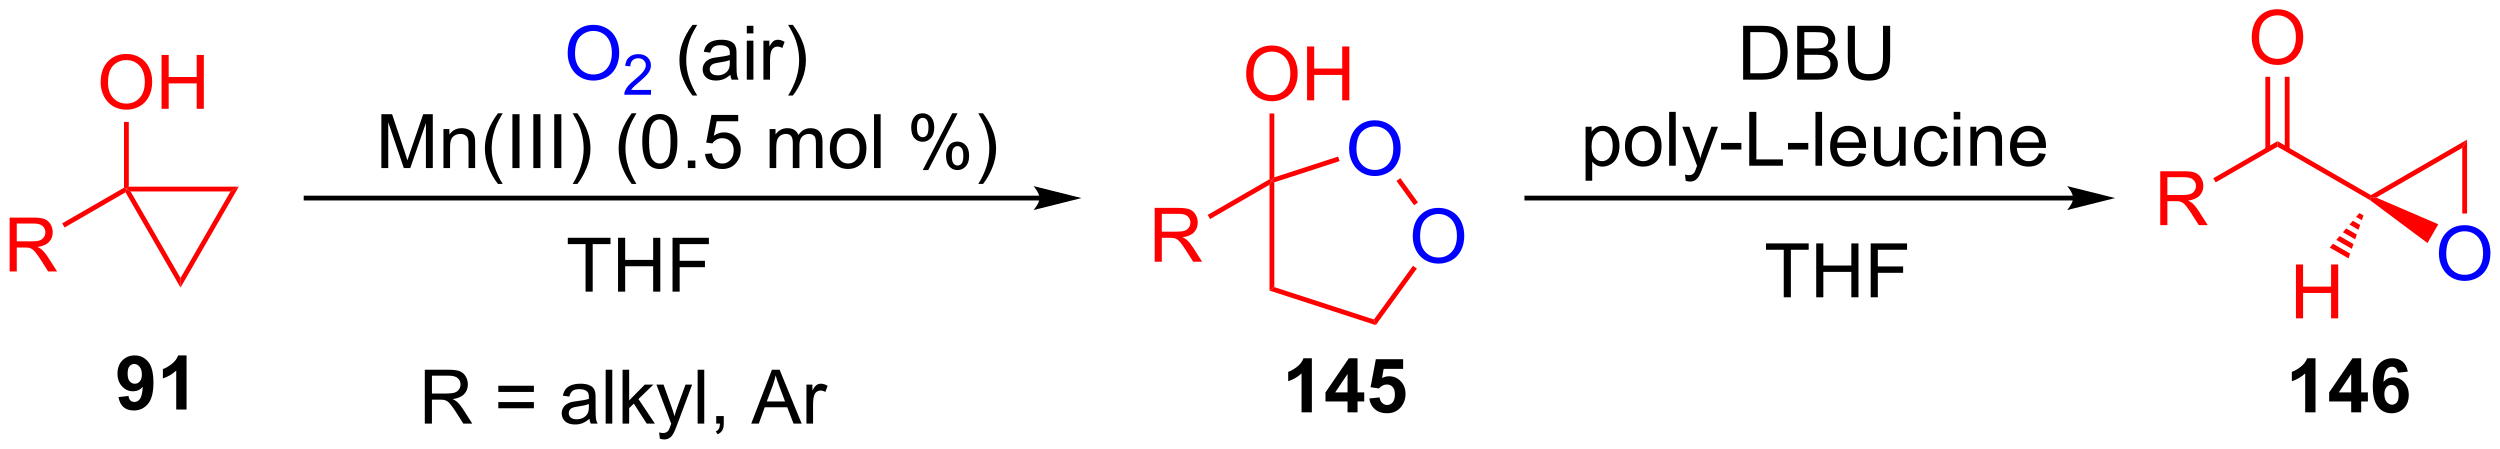 <?xml version="1.0" encoding="UTF-8"?>
<!DOCTYPE svg PUBLIC '-//W3C//DTD SVG 1.0//EN'
          'http://www.w3.org/TR/2001/REC-SVG-20010904/DTD/svg10.dtd'>
<svg stroke-dasharray="none" shape-rendering="auto" xmlns="http://www.w3.org/2000/svg" font-family="'Dialog'" text-rendering="auto" width="729" fill-opacity="1" color-interpolation="auto" color-rendering="auto" preserveAspectRatio="xMidYMid meet" font-size="12px" viewBox="0 0 729 131" fill="black" xmlns:xlink="http://www.w3.org/1999/xlink" stroke="black" image-rendering="auto" stroke-miterlimit="10" stroke-linecap="square" stroke-linejoin="miter" font-style="normal" stroke-width="1" height="131" stroke-dashoffset="0" font-weight="normal" stroke-opacity="1"
><!--Generated by the Batik Graphics2D SVG Generator--><defs id="genericDefs"
  /><g
  ><defs id="defs1"
    ><clipPath clipPathUnits="userSpaceOnUse" id="clipPath1"
      ><path d="M1.281 1.598 L274.6 1.598 L274.6 50.644 L1.281 50.644 L1.281 1.598 Z"
      /></clipPath
      ><clipPath clipPathUnits="userSpaceOnUse" id="clipPath2"
      ><path d="M133.613 327.02 L133.613 374.702 L399.333 374.702 L399.333 327.02 Z"
      /></clipPath
    ></defs
    ><g fill="red" transform="scale(2.667,2.667) translate(-1.281,-1.598) matrix(1.029,0,0,1.029,-136.154,-334.774)" stroke="red"
    ><path d="M134.586 355.738 L134.586 350.012 L137.125 350.012 Q137.89 350.012 138.289 350.166 Q138.687 350.319 138.924 350.71 Q139.164 351.101 139.164 351.574 Q139.164 352.184 138.768 352.603 Q138.375 353.02 137.549 353.132 Q137.851 353.278 138.008 353.418 Q138.338 353.723 138.635 354.179 L139.633 355.738 L138.679 355.738 L137.922 354.546 Q137.588 354.03 137.372 353.757 Q137.159 353.483 136.989 353.374 Q136.82 353.264 136.643 353.223 Q136.515 353.194 136.221 353.194 L135.344 353.194 L135.344 355.738 L134.586 355.738 ZM135.344 352.538 L136.971 352.538 Q137.492 352.538 137.784 352.431 Q138.078 352.324 138.229 352.087 Q138.383 351.851 138.383 351.574 Q138.383 351.168 138.086 350.908 Q137.791 350.645 137.156 350.645 L135.344 350.645 L135.344 352.538 Z" stroke="none" clip-path="url(#clipPath2)"
    /></g
    ><g fill="red" transform="matrix(2.743,0,0,2.743,-366.493,-896.994)" stroke="red"
    ><path d="M140.477 351.197 L140.222 350.755 L146.792 346.962 L147.047 347.109 L146.954 347.458 Z" stroke="none" clip-path="url(#clipPath2)"
    /></g
    ><g fill="red" transform="matrix(2.743,0,0,2.743,-366.493,-896.994)" stroke="red"
    ><path d="M144.31 335.786 Q144.31 334.359 145.076 333.555 Q145.842 332.747 147.053 332.747 Q147.844 332.747 148.48 333.127 Q149.118 333.505 149.451 334.182 Q149.787 334.859 149.787 335.719 Q149.787 336.591 149.435 337.279 Q149.084 337.966 148.438 338.32 Q147.795 338.674 147.047 338.674 Q146.24 338.674 145.602 338.284 Q144.967 337.89 144.638 337.216 Q144.31 336.539 144.31 335.786 ZM145.092 335.797 Q145.092 336.833 145.646 337.43 Q146.204 338.023 147.045 338.023 Q147.899 338.023 148.451 337.422 Q149.006 336.82 149.006 335.716 Q149.006 335.015 148.769 334.495 Q148.532 333.974 148.076 333.687 Q147.623 333.398 147.055 333.398 Q146.25 333.398 145.67 333.953 Q145.092 334.505 145.092 335.797 ZM150.786 338.575 L150.786 332.849 L151.543 332.849 L151.543 335.2 L154.52 335.2 L154.52 332.849 L155.278 332.849 L155.278 338.575 L154.52 338.575 L154.52 335.875 L151.543 335.875 L151.543 338.575 L150.786 338.575 Z" stroke="none" clip-path="url(#clipPath2)"
    /></g
    ><g fill="red" transform="matrix(2.743,0,0,2.743,-366.493,-896.994)" stroke="red"
    ><path d="M147.302 346.854 L147.047 347.109 L146.792 346.962 L146.792 339.971 L147.302 339.971 Z" stroke="none" clip-path="url(#clipPath2)"
    /></g
    ><g fill="red" transform="matrix(2.743,0,0,2.743,-366.493,-896.994)" stroke="red"
    ><path d="M146.954 347.458 L147.047 347.109 L147.489 347.364 L152.802 356.566 L152.802 357.586 Z" stroke="none" clip-path="url(#clipPath2)"
    /></g
    ><g fill="red" transform="matrix(2.743,0,0,2.743,-366.493,-896.994)" stroke="red"
    ><path d="M152.802 357.586 L152.802 356.566 L158.114 347.364 L158.998 346.854 Z" stroke="none" clip-path="url(#clipPath2)"
    /></g
    ><g fill="red" transform="matrix(2.743,0,0,2.743,-366.493,-896.994)" stroke="red"
    ><path d="M158.998 346.854 L158.114 347.364 L147.489 347.364 L147.047 347.109 L147.302 346.854 Z" stroke="none" clip-path="url(#clipPath2)"
    /></g
    ><g transform="matrix(2.743,0,0,2.743,-366.493,-896.994)"
    ><path d="M244.118 347.813 L166.152 347.813 L165.897 347.813 L165.897 348.323 L166.152 348.323 L244.118 348.323 L244.373 348.323 L244.373 347.813 L244.118 347.813 ZM248.583 348.068 L243.48 346.793 C243.48 346.793 244.118 347.51 244.118 348.068 C244.118 348.626 243.48 349.344 243.48 349.344 Z" stroke="none" clip-path="url(#clipPath2)"
    /></g
    ><g fill="blue" transform="matrix(2.743,0,0,2.743,-366.493,-896.994)" stroke="blue"
    ><path d="M193.96 332.692 Q193.96 331.264 194.725 330.46 Q195.491 329.652 196.702 329.652 Q197.494 329.652 198.129 330.033 Q198.767 330.41 199.1 331.087 Q199.436 331.764 199.436 332.624 Q199.436 333.496 199.085 334.184 Q198.733 334.871 198.087 335.225 Q197.444 335.58 196.697 335.58 Q195.889 335.58 195.251 335.189 Q194.616 334.796 194.288 334.121 Q193.96 333.444 193.96 332.692 ZM194.741 332.702 Q194.741 333.738 195.296 334.335 Q195.853 334.928 196.694 334.928 Q197.548 334.928 198.1 334.327 Q198.655 333.725 198.655 332.621 Q198.655 331.921 198.418 331.4 Q198.181 330.879 197.725 330.593 Q197.272 330.303 196.704 330.303 Q195.9 330.303 195.319 330.858 Q194.741 331.41 194.741 332.702 Z" stroke="none" clip-path="url(#clipPath2)"
    /></g
    ><g fill="blue" transform="matrix(2.743,0,0,2.743,-366.493,-896.994)" stroke="blue"
    ><path d="M202.816 336.573 L202.816 337.081 L199.976 337.081 Q199.97 336.889 200.038 336.713 Q200.146 336.424 200.384 336.143 Q200.625 335.862 201.076 335.493 Q201.775 334.918 202.021 334.583 Q202.267 334.247 202.267 333.948 Q202.267 333.635 202.042 333.42 Q201.82 333.204 201.458 333.204 Q201.078 333.204 200.849 333.432 Q200.621 333.661 200.619 334.065 L200.076 334.01 Q200.132 333.403 200.496 333.087 Q200.859 332.768 201.47 332.768 Q202.089 332.768 202.449 333.112 Q202.81 333.454 202.81 333.959 Q202.81 334.217 202.705 334.467 Q202.599 334.715 202.353 334.991 Q202.109 335.266 201.541 335.747 Q201.066 336.145 200.931 336.288 Q200.796 336.43 200.708 336.573 L202.816 336.573 Z" stroke="none" clip-path="url(#clipPath2)"
    /></g
    ><g transform="matrix(2.743,0,0,2.743,-366.493,-896.994)"
    ><path d="M207.226 337.166 Q206.643 336.431 206.239 335.447 Q205.838 334.46 205.838 333.405 Q205.838 332.475 206.141 331.624 Q206.492 330.637 207.226 329.655 L207.729 329.655 Q207.258 330.468 207.104 330.817 Q206.867 331.356 206.729 331.942 Q206.562 332.671 206.562 333.41 Q206.562 335.288 207.729 337.166 L207.226 337.166 ZM211.252 334.968 Q210.862 335.301 210.5 335.439 Q210.141 335.574 209.726 335.574 Q209.042 335.574 208.674 335.241 Q208.307 334.905 208.307 334.387 Q208.307 334.082 208.445 333.83 Q208.586 333.577 208.81 333.426 Q209.034 333.272 209.315 333.194 Q209.523 333.139 209.94 333.09 Q210.792 332.988 211.195 332.848 Q211.198 332.702 211.198 332.663 Q211.198 332.233 211 332.059 Q210.729 331.819 210.198 331.819 Q209.703 331.819 209.466 331.994 Q209.229 332.168 209.117 332.608 L208.429 332.514 Q208.523 332.074 208.737 331.803 Q208.953 331.53 209.359 331.384 Q209.766 331.238 210.299 331.238 Q210.831 331.238 211.161 331.363 Q211.495 331.488 211.651 331.678 Q211.807 331.866 211.87 332.155 Q211.906 332.335 211.906 332.803 L211.906 333.741 Q211.906 334.723 211.95 334.983 Q211.995 335.241 212.127 335.481 L211.393 335.481 Q211.284 335.262 211.252 334.968 ZM211.195 333.397 Q210.812 333.553 210.047 333.663 Q209.612 333.725 209.432 333.803 Q209.252 333.882 209.154 334.033 Q209.057 334.184 209.057 334.366 Q209.057 334.647 209.271 334.835 Q209.484 335.022 209.893 335.022 Q210.299 335.022 210.614 334.845 Q210.932 334.668 211.081 334.358 Q211.195 334.121 211.195 333.655 L211.195 333.397 ZM212.999 330.561 L212.999 329.754 L213.702 329.754 L213.702 330.561 L212.999 330.561 ZM212.999 335.481 L212.999 331.332 L213.702 331.332 L213.702 335.481 L212.999 335.481 ZM214.766 335.481 L214.766 331.332 L215.398 331.332 L215.398 331.96 Q215.641 331.52 215.844 331.379 Q216.049 331.238 216.297 331.238 Q216.651 331.238 217.018 331.465 L216.776 332.116 Q216.518 331.965 216.26 331.965 Q216.031 331.965 215.846 332.103 Q215.664 332.241 215.586 332.488 Q215.469 332.863 215.469 333.309 L215.469 335.481 L214.766 335.481 ZM217.898 337.166 L217.393 337.166 Q218.562 335.288 218.562 333.41 Q218.562 332.676 218.393 331.952 Q218.26 331.366 218.023 330.827 Q217.87 330.475 217.393 329.655 L217.898 329.655 Q218.633 330.637 218.984 331.624 Q219.284 332.475 219.284 333.405 Q219.284 334.46 218.88 335.447 Q218.476 336.431 217.898 337.166 Z" stroke="none" clip-path="url(#clipPath2)"
    /></g
    ><g transform="matrix(2.743,0,0,2.743,-366.493,-896.994)"
    ><path d="M174.152 344.881 L174.152 339.154 L175.293 339.154 L176.65 343.209 Q176.837 343.774 176.923 344.055 Q177.019 343.743 177.228 343.138 L178.598 339.154 L179.619 339.154 L179.619 344.881 L178.887 344.881 L178.887 340.086 L177.223 344.881 L176.54 344.881 L174.884 340.006 L174.884 344.881 L174.152 344.881 ZM180.751 344.881 L180.751 340.732 L181.384 340.732 L181.384 341.321 Q181.84 340.638 182.704 340.638 Q183.079 340.638 183.392 340.774 Q183.707 340.907 183.863 341.125 Q184.019 341.344 184.082 341.646 Q184.121 341.842 184.121 342.329 L184.121 344.881 L183.418 344.881 L183.418 342.357 Q183.418 341.928 183.335 341.714 Q183.254 341.5 183.046 341.375 Q182.837 341.248 182.556 341.248 Q182.106 341.248 181.78 341.534 Q181.454 341.818 181.454 342.615 L181.454 344.881 L180.751 344.881 ZM186.544 346.565 Q185.961 345.831 185.557 344.847 Q185.156 343.86 185.156 342.805 Q185.156 341.875 185.458 341.024 Q185.81 340.037 186.544 339.055 L187.047 339.055 Q186.576 339.868 186.422 340.217 Q186.185 340.756 186.047 341.342 Q185.88 342.071 185.88 342.81 Q185.88 344.688 187.047 346.565 L186.544 346.565 ZM188.083 344.881 L188.083 339.154 L188.841 339.154 L188.841 344.881 L188.083 344.881 ZM190.306 344.881 L190.306 339.154 L191.064 339.154 L191.064 344.881 L190.306 344.881 ZM192.529 344.881 L192.529 339.154 L193.286 339.154 L193.286 344.881 L192.529 344.881 ZM194.994 346.565 L194.488 346.565 Q195.657 344.688 195.657 342.81 Q195.657 342.076 195.488 341.352 Q195.356 340.766 195.119 340.227 Q194.965 339.875 194.488 339.055 L194.994 339.055 Q195.728 340.037 196.079 341.024 Q196.379 341.875 196.379 342.805 Q196.379 343.86 195.975 344.847 Q195.572 345.831 194.994 346.565 ZM200.763 346.565 Q200.18 345.831 199.776 344.847 Q199.375 343.86 199.375 342.805 Q199.375 341.875 199.677 341.024 Q200.029 340.037 200.763 339.055 L201.266 339.055 Q200.794 339.868 200.641 340.217 Q200.404 340.756 200.266 341.342 Q200.099 342.071 200.099 342.81 Q200.099 344.688 201.266 346.565 L200.763 346.565 ZM201.888 342.055 Q201.888 341.039 202.096 340.422 Q202.305 339.803 202.716 339.467 Q203.13 339.131 203.755 339.131 Q204.216 339.131 204.562 339.315 Q204.911 339.5 205.138 339.852 Q205.365 340.201 205.492 340.704 Q205.622 341.204 205.622 342.055 Q205.622 343.063 205.414 343.683 Q205.208 344.303 204.794 344.641 Q204.383 344.98 203.755 344.98 Q202.927 344.98 202.453 344.383 Q201.888 343.67 201.888 342.055 ZM202.609 342.055 Q202.609 343.467 202.94 343.933 Q203.271 344.399 203.755 344.399 Q204.24 344.399 204.568 343.93 Q204.898 343.461 204.898 342.055 Q204.898 340.641 204.568 340.178 Q204.24 339.711 203.747 339.711 Q203.263 339.711 202.974 340.123 Q202.609 340.646 202.609 342.055 ZM206.731 344.881 L206.731 344.079 L207.532 344.079 L207.532 344.881 L206.731 344.881 ZM208.56 343.381 L209.297 343.318 Q209.38 343.857 209.677 344.128 Q209.977 344.399 210.398 344.399 Q210.906 344.399 211.258 344.016 Q211.609 343.633 211.609 343 Q211.609 342.399 211.271 342.053 Q210.935 341.704 210.388 341.704 Q210.047 341.704 209.773 341.86 Q209.5 342.013 209.344 342.258 L208.685 342.172 L209.24 339.232 L212.086 339.232 L212.086 339.904 L209.802 339.904 L209.492 341.443 Q210.008 341.084 210.576 341.084 Q211.326 341.084 211.841 341.605 Q212.357 342.123 212.357 342.938 Q212.357 343.717 211.904 344.282 Q211.352 344.98 210.398 344.98 Q209.617 344.98 209.122 344.542 Q208.63 344.102 208.56 343.381 ZM215.427 344.881 L215.427 340.732 L216.055 340.732 L216.055 341.313 Q216.25 341.008 216.573 340.823 Q216.898 340.638 217.312 340.638 Q217.773 340.638 218.068 340.831 Q218.365 341.021 218.484 341.365 Q218.977 340.638 219.766 340.638 Q220.383 340.638 220.714 340.98 Q221.047 341.321 221.047 342.032 L221.047 344.881 L220.349 344.881 L220.349 342.266 Q220.349 341.844 220.279 341.659 Q220.211 341.474 220.031 341.362 Q219.852 341.248 219.609 341.248 Q219.172 341.248 218.883 341.539 Q218.594 341.829 218.594 342.469 L218.594 344.881 L217.891 344.881 L217.891 342.185 Q217.891 341.717 217.719 341.482 Q217.547 341.248 217.156 341.248 Q216.859 341.248 216.607 341.404 Q216.357 341.56 216.242 341.862 Q216.13 342.162 216.13 342.727 L216.13 344.881 L215.427 344.881 ZM221.828 342.805 Q221.828 341.654 222.469 341.099 Q223.005 340.638 223.773 340.638 Q224.63 340.638 225.172 341.198 Q225.716 341.758 225.716 342.748 Q225.716 343.547 225.474 344.008 Q225.234 344.467 224.776 344.722 Q224.318 344.974 223.773 344.974 Q222.904 344.974 222.365 344.417 Q221.828 343.857 221.828 342.805 ZM222.552 342.805 Q222.552 343.602 222.898 344 Q223.247 344.396 223.773 344.396 Q224.297 344.396 224.643 343.998 Q224.992 343.599 224.992 342.782 Q224.992 342.013 224.643 341.618 Q224.294 341.219 223.773 341.219 Q223.247 341.219 222.898 341.615 Q222.552 342.008 222.552 342.805 ZM226.525 344.881 L226.525 339.154 L227.228 339.154 L227.228 344.881 L226.525 344.881 ZM230.478 340.529 Q230.478 339.914 230.785 339.485 Q231.095 339.055 231.681 339.055 Q232.22 339.055 232.572 339.44 Q232.926 339.826 232.926 340.571 Q232.926 341.297 232.569 341.69 Q232.212 342.084 231.689 342.084 Q231.168 342.084 230.822 341.698 Q230.478 341.31 230.478 340.529 ZM231.699 339.539 Q231.439 339.539 231.264 339.766 Q231.09 339.993 231.09 340.599 Q231.09 341.149 231.264 341.375 Q231.441 341.599 231.699 341.599 Q231.965 341.599 232.139 341.373 Q232.314 341.146 232.314 340.545 Q232.314 339.99 232.137 339.766 Q231.962 339.539 231.699 339.539 ZM231.704 345.092 L234.837 339.055 L235.407 339.055 L232.285 345.092 L231.704 345.092 ZM234.181 343.537 Q234.181 342.92 234.488 342.493 Q234.798 342.063 235.387 342.063 Q235.926 342.063 236.28 342.448 Q236.634 342.834 236.634 343.579 Q236.634 344.305 236.275 344.698 Q235.918 345.092 235.392 345.092 Q234.871 345.092 234.525 344.704 Q234.181 344.313 234.181 343.537 ZM235.407 342.547 Q235.142 342.547 234.968 342.774 Q234.793 343 234.793 343.607 Q234.793 344.154 234.968 344.381 Q235.144 344.607 235.402 344.607 Q235.673 344.607 235.845 344.381 Q236.019 344.154 236.019 343.553 Q236.019 342.998 235.843 342.774 Q235.668 342.547 235.407 342.547 ZM238.115 346.565 L237.609 346.565 Q238.779 344.688 238.779 342.81 Q238.779 342.076 238.609 341.352 Q238.477 340.766 238.24 340.227 Q238.086 339.875 237.609 339.055 L238.115 339.055 Q238.849 340.037 239.201 341.024 Q239.5 341.875 239.5 342.805 Q239.5 343.86 239.096 344.847 Q238.693 345.831 238.115 346.565 Z" stroke="none" clip-path="url(#clipPath2)"
    /></g
    ><g transform="matrix(2.743,0,0,2.743,-366.493,-896.994)"
    ><path d="M195.86 358.016 L195.86 352.964 L193.972 352.964 L193.972 352.29 L198.511 352.29 L198.511 352.964 L196.618 352.964 L196.618 358.016 L195.86 358.016 ZM199.312 358.016 L199.312 352.29 L200.07 352.29 L200.07 354.641 L203.046 354.641 L203.046 352.29 L203.804 352.29 L203.804 358.016 L203.046 358.016 L203.046 355.316 L200.07 355.316 L200.07 358.016 L199.312 358.016 ZM205.105 358.016 L205.105 352.29 L208.97 352.29 L208.97 352.964 L205.863 352.964 L205.863 354.738 L208.55 354.738 L208.55 355.415 L205.863 355.415 L205.863 358.016 L205.105 358.016 Z" stroke="none" clip-path="url(#clipPath2)"
    /></g
    ><g fill="blue" transform="matrix(2.743,0,0,2.743,-366.493,-896.994)" stroke="blue"
    ><path d="M283.796 352.15 Q283.796 350.723 284.562 349.918 Q285.327 349.111 286.538 349.111 Q287.33 349.111 287.965 349.491 Q288.603 349.869 288.937 350.546 Q289.272 351.223 289.272 352.082 Q289.272 352.955 288.921 353.642 Q288.569 354.33 287.923 354.684 Q287.28 355.038 286.533 355.038 Q285.726 355.038 285.087 354.648 Q284.452 354.254 284.124 353.58 Q283.796 352.903 283.796 352.15 ZM284.577 352.161 Q284.577 353.197 285.132 353.793 Q285.689 354.387 286.53 354.387 Q287.384 354.387 287.937 353.786 Q288.491 353.184 288.491 352.08 Q288.491 351.379 288.254 350.859 Q288.017 350.338 287.562 350.051 Q287.108 349.762 286.541 349.762 Q285.736 349.762 285.155 350.317 Q284.577 350.869 284.577 352.161 Z" stroke="none" clip-path="url(#clipPath2)"
    /></g
    ><g fill="blue" transform="matrix(2.743,0,0,2.743,-366.493,-896.994)" stroke="blue"
    ><path d="M277.031 342.839 Q277.031 341.412 277.797 340.608 Q278.562 339.8 279.773 339.8 Q280.565 339.8 281.2 340.181 Q281.839 340.558 282.172 341.235 Q282.508 341.912 282.508 342.772 Q282.508 343.644 282.156 344.332 Q281.805 345.019 281.159 345.373 Q280.516 345.728 279.768 345.728 Q278.961 345.728 278.323 345.337 Q277.688 344.944 277.359 344.269 Q277.031 343.592 277.031 342.839 ZM277.812 342.85 Q277.812 343.886 278.367 344.483 Q278.924 345.077 279.766 345.077 Q280.62 345.077 281.172 344.475 Q281.726 343.873 281.726 342.769 Q281.726 342.069 281.49 341.548 Q281.253 341.027 280.797 340.741 Q280.344 340.452 279.776 340.452 Q278.971 340.452 278.391 341.006 Q277.812 341.558 277.812 342.85 Z" stroke="none" clip-path="url(#clipPath2)"
    /></g
    ><g fill="red" transform="matrix(2.743,0,0,2.743,-366.493,-896.994)" stroke="red"
    ><path d="M268.568 346.652 L268.823 346.21 L269.078 346.395 L269.078 357.533 L268.568 357.904 Z" stroke="none" clip-path="url(#clipPath2)"
    /></g
    ><g fill="red" transform="matrix(2.743,0,0,2.743,-366.493,-896.994)" stroke="red"
    ><path d="M268.568 357.904 L269.078 357.533 L279.671 360.975 L279.866 361.575 Z" stroke="none" clip-path="url(#clipPath2)"
    /></g
    ><g fill="red" transform="matrix(2.743,0,0,2.743,-366.493,-896.994)" stroke="red"
    ><path d="M279.866 361.575 L279.671 360.975 L283.82 355.264 L284.233 355.563 Z" stroke="none" clip-path="url(#clipPath2)"
    /></g
    ><g fill="red" transform="matrix(2.743,0,0,2.743,-366.493,-896.994)" stroke="red"
    ><path d="M284.352 348.528 L283.939 348.828 L282.063 346.246 L282.476 345.946 Z" stroke="none" clip-path="url(#clipPath2)"
    /></g
    ><g fill="red" transform="matrix(2.743,0,0,2.743,-366.493,-896.994)" stroke="red"
    ><path d="M275.861 343.655 L276.019 344.14 L269.078 346.395 L268.823 346.21 L269.078 345.859 Z" stroke="none" clip-path="url(#clipPath2)"
    /></g
    ><g fill="red" transform="matrix(2.743,0,0,2.743,-366.493,-896.994)" stroke="red"
    ><path d="M256.361 354.839 L256.361 349.113 L258.9 349.113 Q259.666 349.113 260.064 349.266 Q260.463 349.42 260.7 349.811 Q260.939 350.201 260.939 350.675 Q260.939 351.285 260.543 351.704 Q260.15 352.12 259.325 352.233 Q259.627 352.378 259.783 352.519 Q260.114 352.824 260.411 353.279 L261.408 354.839 L260.455 354.839 L259.697 353.647 Q259.364 353.131 259.148 352.858 Q258.934 352.584 258.765 352.475 Q258.596 352.365 258.418 352.324 Q258.291 352.295 257.997 352.295 L257.119 352.295 L257.119 354.839 L256.361 354.839 ZM257.119 351.639 L258.747 351.639 Q259.267 351.639 259.559 351.532 Q259.853 351.425 260.005 351.188 Q260.158 350.951 260.158 350.675 Q260.158 350.269 259.861 350.009 Q259.567 349.745 258.932 349.745 L257.119 349.745 L257.119 351.639 Z" stroke="none" clip-path="url(#clipPath2)"
    /></g
    ><g fill="red" transform="matrix(2.743,0,0,2.743,-366.493,-896.994)" stroke="red"
    ><path d="M268.568 346.063 L268.823 346.21 L268.568 346.652 L262.252 350.298 L261.997 349.856 Z" stroke="none" clip-path="url(#clipPath2)"
    /></g
    ><g fill="red" transform="matrix(2.743,0,0,2.743,-366.493,-896.994)" stroke="red"
    ><path d="M266.086 334.887 Q266.086 333.46 266.851 332.656 Q267.617 331.848 268.828 331.848 Q269.62 331.848 270.255 332.228 Q270.893 332.606 271.226 333.283 Q271.562 333.96 271.562 334.82 Q271.562 335.692 271.211 336.379 Q270.859 337.067 270.213 337.421 Q269.57 337.775 268.823 337.775 Q268.015 337.775 267.377 337.385 Q266.742 336.991 266.414 336.317 Q266.086 335.64 266.086 334.887 ZM266.867 334.898 Q266.867 335.934 267.422 336.531 Q267.979 337.124 268.82 337.124 Q269.674 337.124 270.226 336.523 Q270.781 335.921 270.781 334.817 Q270.781 334.116 270.544 333.596 Q270.307 333.075 269.851 332.788 Q269.398 332.499 268.831 332.499 Q268.026 332.499 267.445 333.054 Q266.867 333.606 266.867 334.898 ZM272.561 337.676 L272.561 331.95 L273.319 331.95 L273.319 334.301 L276.296 334.301 L276.296 331.95 L277.053 331.95 L277.053 337.676 L276.296 337.676 L276.296 334.976 L273.319 334.976 L273.319 337.676 L272.561 337.676 Z" stroke="none" clip-path="url(#clipPath2)"
    /></g
    ><g fill="red" transform="matrix(2.743,0,0,2.743,-366.493,-896.994)" stroke="red"
    ><path d="M269.078 345.859 L268.823 346.21 L268.568 346.063 L268.568 339.072 L269.078 339.072 Z" stroke="none" clip-path="url(#clipPath2)"
    /></g
    ><g transform="matrix(2.743,0,0,2.743,-366.493,-896.994)"
    ><path d="M353.998 347.813 L295.924 347.813 L295.669 347.813 L295.669 348.323 L295.924 348.323 L353.998 348.323 L354.254 348.323 L354.254 347.813 L353.998 347.813 ZM358.463 348.068 L353.361 346.793 C353.361 346.793 353.998 347.51 353.998 348.068 C353.998 348.626 353.361 349.344 353.361 349.344 Z" stroke="none" clip-path="url(#clipPath2)"
    /></g
    ><g fill="red" transform="matrix(2.743,0,0,2.743,-366.493,-896.994)" stroke="red"
    ><path d="M363.26 350.943 L363.26 345.217 L365.8 345.217 Q366.565 345.217 366.964 345.37 Q367.362 345.524 367.599 345.915 Q367.839 346.305 367.839 346.779 Q367.839 347.389 367.443 347.808 Q367.05 348.224 366.224 348.336 Q366.526 348.482 366.682 348.623 Q367.013 348.928 367.31 349.383 L368.307 350.943 L367.354 350.943 L366.596 349.75 Q366.263 349.235 366.047 348.961 Q365.833 348.688 365.664 348.579 Q365.495 348.469 365.318 348.428 Q365.19 348.399 364.896 348.399 L364.018 348.399 L364.018 350.943 L363.26 350.943 ZM364.018 347.743 L365.646 347.743 Q366.167 347.743 366.458 347.636 Q366.753 347.529 366.904 347.292 Q367.057 347.055 367.057 346.779 Q367.057 346.373 366.76 346.113 Q366.466 345.849 365.831 345.849 L364.018 345.849 L364.018 347.743 Z" stroke="none" clip-path="url(#clipPath2)"
    /></g
    ><g fill="red" transform="matrix(2.743,0,0,2.743,-366.493,-896.994)" stroke="red"
    ><path d="M369.151 346.402 L368.896 345.96 L375.722 342.019 L375.722 342.608 Z" stroke="none" clip-path="url(#clipPath2)"
    /></g
    ><g fill="red" transform="matrix(2.743,0,0,2.743,-366.493,-896.994)" stroke="red"
    ><path d="M375.722 342.608 L375.722 342.019 L385.654 347.754 L385.654 348.048 L385.527 348.269 Z" stroke="none" clip-path="url(#clipPath2)"
    /></g
    ><g fill="red" transform="matrix(2.743,0,0,2.743,-366.493,-896.994)" stroke="red"
    ><path d="M372.985 331.031 Q372.985 329.604 373.751 328.799 Q374.516 327.992 375.727 327.992 Q376.519 327.992 377.154 328.372 Q377.792 328.75 378.126 329.427 Q378.462 330.104 378.462 330.963 Q378.462 331.836 378.11 332.523 Q377.759 333.211 377.113 333.565 Q376.469 333.919 375.722 333.919 Q374.915 333.919 374.277 333.528 Q373.641 333.135 373.313 332.461 Q372.985 331.784 372.985 331.031 ZM373.766 331.041 Q373.766 332.078 374.321 332.674 Q374.878 333.268 375.719 333.268 Q376.574 333.268 377.126 332.666 Q377.68 332.065 377.68 330.961 Q377.68 330.26 377.443 329.739 Q377.207 329.219 376.751 328.932 Q376.298 328.643 375.73 328.643 Q374.925 328.643 374.344 329.198 Q373.766 329.75 373.766 331.041 Z" stroke="none" clip-path="url(#clipPath2)"
    /></g
    ><g fill="red" transform="matrix(2.743,0,0,2.743,-366.493,-896.994)" stroke="red"
    ><path d="M377.009 342.91 L377.009 335.175 L376.499 335.175 L376.499 342.91 ZM374.945 342.91 L374.945 335.175 L374.435 335.175 L374.435 342.91 Z" stroke="none" clip-path="url(#clipPath2)"
    /></g
    ><g fill="blue" transform="matrix(2.743,0,0,2.743,-366.493,-896.994)" stroke="blue"
    ><path d="M392.884 353.988 Q392.884 352.561 393.65 351.757 Q394.415 350.949 395.626 350.949 Q396.418 350.949 397.053 351.33 Q397.691 351.707 398.025 352.384 Q398.361 353.061 398.361 353.921 Q398.361 354.793 398.009 355.481 Q397.658 356.168 397.012 356.522 Q396.368 356.877 395.621 356.877 Q394.814 356.877 394.176 356.486 Q393.54 356.093 393.212 355.418 Q392.884 354.741 392.884 353.988 ZM393.665 353.999 Q393.665 355.035 394.22 355.632 Q394.777 356.225 395.618 356.225 Q396.473 356.225 397.025 355.624 Q397.579 355.022 397.579 353.918 Q397.579 353.218 397.342 352.697 Q397.106 352.176 396.65 351.889 Q396.197 351.6 395.629 351.6 Q394.824 351.6 394.243 352.155 Q393.665 352.707 393.665 353.999 Z" stroke="none" clip-path="url(#clipPath2)"
    /></g
    ><g fill="red" transform="matrix(2.743,0,0,2.743,-366.493,-896.994)" stroke="red"
    ><path d="M385.527 348.269 L385.654 348.048 L386.22 348.016 L392.816 350.854 L391.665 352.847 Z" stroke="none" clip-path="url(#clipPath2)"
    /></g
    ><g fill="red" transform="matrix(2.743,0,0,2.743,-366.493,-896.994)" stroke="red"
    ><path d="M395.876 349.709 L395.366 349.709 L395.366 342.736 L395.876 341.852 Z" stroke="none" clip-path="url(#clipPath2)"
    /></g
    ><g fill="red" transform="matrix(2.743,0,0,2.743,-366.493,-896.994)" stroke="red"
    ><path d="M395.876 341.852 L395.366 342.736 L386.22 348.016 L385.654 348.048 L385.654 347.754 Z" stroke="none" clip-path="url(#clipPath2)"
    /></g
    ><g fill="red" transform="matrix(2.743,0,0,2.743,-366.493,-896.994)" stroke="red"
    ><path d="M377.685 360.855 L377.685 355.129 L378.443 355.129 L378.443 357.48 L381.42 357.48 L381.42 355.129 L382.178 355.129 L382.178 360.855 L381.42 360.855 L381.42 358.155 L378.443 358.155 L378.443 360.855 L377.685 360.855 Z" stroke="none" clip-path="url(#clipPath2)"
    /></g
    ><g fill="red" transform="matrix(2.743,0,0,2.743,-366.493,-896.994)" stroke="red"
    ><path d="M384.869 349.919 L384.691 350.425 L384.077 350.071 L384.427 349.664 ZM384.514 350.932 L384.336 351.439 L383.377 350.885 L383.727 350.478 ZM384.158 351.946 L383.981 352.453 L382.677 351.7 L383.027 351.293 ZM383.803 352.96 L383.625 353.466 L381.976 352.515 L382.327 352.107 ZM383.447 353.973 L383.27 354.48 L381.276 353.329 L381.627 352.922 Z" stroke="none" clip-path="url(#clipPath2)"
    /></g
    ><g transform="matrix(2.743,0,0,2.743,-366.493,-896.994)"
    ><path d="M318.917 335.481 L318.917 329.754 L320.891 329.754 Q321.558 329.754 321.909 329.835 Q322.401 329.949 322.75 330.246 Q323.204 330.629 323.428 331.225 Q323.651 331.819 323.651 332.585 Q323.651 333.238 323.498 333.744 Q323.347 334.246 323.107 334.577 Q322.87 334.905 322.586 335.095 Q322.305 335.285 321.904 335.384 Q321.503 335.481 320.985 335.481 L318.917 335.481 ZM319.675 334.803 L320.899 334.803 Q321.464 334.803 321.787 334.699 Q322.11 334.593 322.3 334.402 Q322.571 334.132 322.719 333.678 Q322.87 333.223 322.87 332.574 Q322.87 331.676 322.576 331.194 Q322.282 330.71 321.86 330.546 Q321.555 330.428 320.878 330.428 L319.675 330.428 L319.675 334.803 ZM324.663 335.481 L324.663 329.754 L326.812 329.754 Q327.468 329.754 327.864 329.928 Q328.262 330.1 328.486 330.462 Q328.71 330.824 328.71 331.218 Q328.71 331.585 328.51 331.91 Q328.312 332.233 327.911 332.434 Q328.429 332.585 328.707 332.952 Q328.989 333.319 328.989 333.819 Q328.989 334.223 328.817 334.569 Q328.648 334.913 328.398 335.1 Q328.148 335.288 327.77 335.384 Q327.395 335.481 326.848 335.481 L324.663 335.481 ZM325.421 332.16 L326.661 332.16 Q327.163 332.16 327.382 332.093 Q327.671 332.007 327.817 331.809 Q327.965 331.608 327.965 331.309 Q327.965 331.022 327.827 330.806 Q327.692 330.59 327.437 330.509 Q327.184 330.428 326.567 330.428 L325.421 330.428 L325.421 332.16 ZM325.421 334.803 L326.848 334.803 Q327.215 334.803 327.364 334.777 Q327.624 334.731 327.799 334.621 Q327.976 334.512 328.088 334.303 Q328.202 334.093 328.202 333.819 Q328.202 333.499 328.038 333.264 Q327.874 333.027 327.582 332.931 Q327.293 332.835 326.747 332.835 L325.421 332.835 L325.421 334.803 ZM333.788 329.754 L334.546 329.754 L334.546 333.061 Q334.546 333.926 334.351 334.434 Q334.155 334.942 333.645 335.262 Q333.137 335.58 332.309 335.58 Q331.504 335.58 330.991 335.301 Q330.481 335.022 330.262 334.499 Q330.043 333.973 330.043 333.061 L330.043 329.754 L330.801 329.754 L330.801 333.059 Q330.801 333.803 330.939 334.158 Q331.077 334.512 331.416 334.705 Q331.754 334.895 332.241 334.895 Q333.077 334.895 333.431 334.517 Q333.788 334.137 333.788 333.059 L333.788 329.754 Z" stroke="none" clip-path="url(#clipPath2)"
    /></g
    ><g transform="matrix(2.743,0,0,2.743,-366.493,-896.994)"
    ><path d="M302.168 346.222 L302.168 340.482 L302.809 340.482 L302.809 341.021 Q303.036 340.704 303.319 340.547 Q303.606 340.388 304.012 340.388 Q304.543 340.388 304.95 340.662 Q305.356 340.935 305.562 341.433 Q305.77 341.93 305.77 342.524 Q305.77 343.162 305.541 343.672 Q305.312 344.18 304.877 344.454 Q304.442 344.724 303.96 344.724 Q303.608 344.724 303.33 344.576 Q303.051 344.428 302.872 344.201 L302.872 346.222 L302.168 346.222 ZM302.804 342.579 Q302.804 343.381 303.127 343.763 Q303.452 344.146 303.913 344.146 Q304.382 344.146 304.715 343.75 Q305.051 343.352 305.051 342.521 Q305.051 341.727 304.723 341.334 Q304.397 340.938 303.944 340.938 Q303.497 340.938 303.15 341.36 Q302.804 341.779 302.804 342.579 ZM306.355 342.555 Q306.355 341.404 306.995 340.849 Q307.532 340.388 308.3 340.388 Q309.157 340.388 309.698 340.948 Q310.243 341.508 310.243 342.498 Q310.243 343.297 310 343.758 Q309.761 344.217 309.303 344.472 Q308.844 344.724 308.3 344.724 Q307.43 344.724 306.891 344.167 Q306.355 343.607 306.355 342.555 ZM307.079 342.555 Q307.079 343.352 307.425 343.75 Q307.774 344.146 308.3 344.146 Q308.823 344.146 309.17 343.748 Q309.519 343.349 309.519 342.532 Q309.519 341.763 309.17 341.368 Q308.821 340.969 308.3 340.969 Q307.774 340.969 307.425 341.365 Q307.079 341.758 307.079 342.555 ZM311.051 344.631 L311.051 338.904 L311.754 338.904 L311.754 344.631 L311.051 344.631 ZM312.813 346.23 L312.735 345.568 Q312.964 345.631 313.136 345.631 Q313.37 345.631 313.511 345.553 Q313.651 345.474 313.743 345.334 Q313.808 345.23 313.956 344.81 Q313.977 344.753 314.019 344.638 L312.446 340.482 L313.204 340.482 L314.065 342.883 Q314.235 343.342 314.368 343.844 Q314.487 343.36 314.657 342.899 L315.542 340.482 L316.245 340.482 L314.667 344.701 Q314.414 345.386 314.274 345.644 Q314.086 345.99 313.844 346.151 Q313.602 346.315 313.266 346.315 Q313.063 346.315 312.813 346.23 ZM316.571 342.912 L316.571 342.204 L318.73 342.204 L318.73 342.912 L316.571 342.912 ZM319.565 344.631 L319.565 338.904 L320.323 338.904 L320.323 343.954 L323.144 343.954 L323.144 344.631 L319.565 344.631 ZM323.684 342.912 L323.684 342.204 L325.843 342.204 L325.843 342.912 L323.684 342.912 ZM326.606 344.631 L326.606 338.904 L327.309 338.904 L327.309 344.631 L326.606 344.631 ZM331.237 343.295 L331.964 343.383 Q331.792 344.021 331.326 344.373 Q330.862 344.724 330.141 344.724 Q329.23 344.724 328.696 344.164 Q328.164 343.602 328.164 342.592 Q328.164 341.545 328.704 340.967 Q329.243 340.388 330.102 340.388 Q330.933 340.388 331.459 340.956 Q331.987 341.521 331.987 342.547 Q331.987 342.61 331.985 342.735 L328.891 342.735 Q328.93 343.42 329.276 343.784 Q329.625 344.146 330.144 344.146 Q330.532 344.146 330.805 343.943 Q331.079 343.74 331.237 343.295 ZM328.93 342.157 L331.245 342.157 Q331.198 341.633 330.98 341.373 Q330.644 340.967 330.11 340.967 Q329.625 340.967 329.295 341.292 Q328.964 341.615 328.93 342.157 ZM335.567 344.631 L335.567 344.021 Q335.082 344.724 334.249 344.724 Q333.882 344.724 333.564 344.584 Q333.247 344.443 333.09 344.23 Q332.937 344.016 332.874 343.709 Q332.832 343.5 332.832 343.053 L332.832 340.482 L333.536 340.482 L333.536 342.782 Q333.536 343.334 333.577 343.524 Q333.645 343.803 333.858 343.961 Q334.075 344.118 334.39 344.118 Q334.707 344.118 334.983 343.956 Q335.262 343.795 335.377 343.516 Q335.491 343.235 335.491 342.704 L335.491 340.482 L336.194 340.482 L336.194 344.631 L335.567 344.631 ZM340.003 343.11 L340.696 343.201 Q340.581 343.914 340.115 344.321 Q339.649 344.724 338.969 344.724 Q338.118 344.724 337.599 344.167 Q337.081 343.61 337.081 342.571 Q337.081 341.899 337.303 341.396 Q337.526 340.891 337.982 340.641 Q338.438 340.388 338.972 340.388 Q339.649 340.388 340.079 340.73 Q340.508 341.071 340.628 341.701 L339.946 341.805 Q339.847 341.388 339.599 341.178 Q339.352 340.967 339 340.967 Q338.469 340.967 338.136 341.347 Q337.805 341.727 337.805 342.553 Q337.805 343.388 338.125 343.769 Q338.446 344.146 338.961 344.146 Q339.375 344.146 339.651 343.894 Q339.93 343.638 340.003 343.11 ZM341.3 339.711 L341.3 338.904 L342.003 338.904 L342.003 339.711 L341.3 339.711 ZM341.3 344.631 L341.3 340.482 L342.003 340.482 L342.003 344.631 L341.3 344.631 ZM343.075 344.631 L343.075 340.482 L343.707 340.482 L343.707 341.071 Q344.163 340.388 345.028 340.388 Q345.403 340.388 345.715 340.524 Q346.03 340.657 346.187 340.875 Q346.343 341.094 346.405 341.396 Q346.444 341.592 346.444 342.079 L346.444 344.631 L345.741 344.631 L345.741 342.107 Q345.741 341.678 345.658 341.464 Q345.577 341.25 345.369 341.125 Q345.161 340.998 344.879 340.998 Q344.429 340.998 344.103 341.284 Q343.778 341.568 343.778 342.365 L343.778 344.631 L343.075 344.631 ZM350.362 343.295 L351.089 343.383 Q350.917 344.021 350.451 344.373 Q349.987 344.724 349.266 344.724 Q348.355 344.724 347.821 344.164 Q347.289 343.602 347.289 342.592 Q347.289 341.545 347.829 340.967 Q348.368 340.388 349.227 340.388 Q350.058 340.388 350.584 340.956 Q351.112 341.521 351.112 342.547 Q351.112 342.61 351.11 342.735 L348.016 342.735 Q348.055 343.42 348.401 343.784 Q348.75 344.146 349.269 344.146 Q349.657 344.146 349.93 343.943 Q350.204 343.74 350.362 343.295 ZM348.055 342.157 L350.37 342.157 Q350.323 341.633 350.105 341.373 Q349.769 340.967 349.235 340.967 Q348.75 340.967 348.42 341.292 Q348.089 341.615 348.055 342.157 Z" stroke="none" clip-path="url(#clipPath2)"
    /></g
    ><g transform="matrix(2.743,0,0,2.743,-366.493,-896.994)"
    ><path d="M178.77 372.045 L178.77 366.318 L181.309 366.318 Q182.075 366.318 182.473 366.472 Q182.872 366.625 183.109 367.016 Q183.348 367.407 183.348 367.88 Q183.348 368.49 182.952 368.909 Q182.559 369.326 181.734 369.438 Q182.036 369.584 182.192 369.724 Q182.523 370.029 182.82 370.485 L183.817 372.045 L182.864 372.045 L182.106 370.852 Q181.773 370.336 181.557 370.063 Q181.343 369.789 181.174 369.68 Q181.005 369.571 180.827 369.529 Q180.7 369.5 180.406 369.5 L179.528 369.5 L179.528 372.045 L178.77 372.045 ZM179.528 368.844 L181.156 368.844 Q181.677 368.844 181.968 368.737 Q182.262 368.63 182.413 368.394 Q182.567 368.157 182.567 367.88 Q182.567 367.474 182.27 367.214 Q181.976 366.951 181.34 366.951 L179.528 366.951 L179.528 368.844 ZM190.367 368.677 L186.585 368.677 L186.585 368.021 L190.367 368.021 L190.367 368.677 ZM190.367 370.414 L186.585 370.414 L186.585 369.758 L190.367 369.758 L190.367 370.414 ZM196.269 371.532 Q195.878 371.865 195.516 372.003 Q195.157 372.138 194.743 372.138 Q194.058 372.138 193.691 371.805 Q193.324 371.469 193.324 370.951 Q193.324 370.646 193.462 370.394 Q193.602 370.141 193.826 369.99 Q194.05 369.836 194.331 369.758 Q194.54 369.703 194.956 369.654 Q195.808 369.552 196.212 369.412 Q196.214 369.266 196.214 369.227 Q196.214 368.797 196.016 368.623 Q195.745 368.383 195.214 368.383 Q194.719 368.383 194.482 368.558 Q194.245 368.732 194.133 369.172 L193.446 369.078 Q193.54 368.638 193.753 368.368 Q193.969 368.094 194.376 367.948 Q194.782 367.802 195.316 367.802 Q195.847 367.802 196.178 367.927 Q196.511 368.052 196.667 368.243 Q196.824 368.43 196.886 368.719 Q196.923 368.899 196.923 369.368 L196.923 370.305 Q196.923 371.287 196.967 371.547 Q197.011 371.805 197.144 372.045 L196.41 372.045 Q196.3 371.826 196.269 371.532 ZM196.212 369.961 Q195.829 370.118 195.063 370.227 Q194.628 370.289 194.449 370.368 Q194.269 370.446 194.17 370.597 Q194.074 370.748 194.074 370.93 Q194.074 371.211 194.287 371.399 Q194.501 371.586 194.91 371.586 Q195.316 371.586 195.631 371.409 Q195.949 371.232 196.097 370.922 Q196.212 370.685 196.212 370.219 L196.212 369.961 ZM197.997 372.045 L197.997 366.318 L198.7 366.318 L198.7 372.045 L197.997 372.045 ZM199.792 372.045 L199.792 366.318 L200.495 366.318 L200.495 369.584 L202.16 367.896 L203.071 367.896 L201.485 369.435 L203.23 372.045 L202.363 372.045 L200.993 369.922 L200.495 370.399 L200.495 372.045 L199.792 372.045 ZM203.758 373.644 L203.68 372.982 Q203.91 373.045 204.081 373.045 Q204.316 373.045 204.456 372.966 Q204.597 372.888 204.688 372.748 Q204.753 372.644 204.902 372.224 Q204.923 372.167 204.964 372.052 L203.391 367.896 L204.149 367.896 L205.011 370.297 Q205.18 370.755 205.313 371.258 Q205.433 370.774 205.602 370.313 L206.488 367.896 L207.191 367.896 L205.613 372.115 Q205.36 372.8 205.219 373.058 Q205.032 373.404 204.79 373.565 Q204.548 373.729 204.212 373.729 Q204.008 373.729 203.758 373.644 ZM207.774 372.045 L207.774 366.318 L208.477 366.318 L208.477 372.045 L207.774 372.045 ZM209.749 372.045 L209.749 371.243 L210.552 371.243 L210.552 372.045 Q210.552 372.487 210.395 372.758 Q210.239 373.029 209.898 373.177 L209.702 372.878 Q209.927 372.779 210.031 372.589 Q210.137 372.401 210.148 372.045 L209.749 372.045 ZM213.471 372.045 L215.671 366.318 L216.489 366.318 L218.833 372.045 L217.968 372.045 L217.302 370.31 L214.906 370.31 L214.278 372.045 L213.471 372.045 ZM215.124 369.693 L217.067 369.693 L216.468 368.107 Q216.195 367.383 216.062 366.92 Q215.952 367.469 215.755 368.013 L215.124 369.693 ZM219.34 372.045 L219.34 367.896 L219.973 367.896 L219.973 368.524 Q220.215 368.084 220.419 367.943 Q220.624 367.802 220.872 367.802 Q221.226 367.802 221.593 368.029 L221.351 368.68 Q221.093 368.529 220.835 368.529 Q220.606 368.529 220.421 368.667 Q220.239 368.805 220.161 369.052 Q220.044 369.427 220.044 369.873 L220.044 372.045 L219.34 372.045 Z" stroke="none" clip-path="url(#clipPath2)"
    /></g
    ><g transform="matrix(2.743,0,0,2.743,-366.493,-896.994)"
    ><path d="M323.235 358.616 L323.235 353.563 L321.347 353.563 L321.347 352.889 L325.886 352.889 L325.886 353.563 L323.993 353.563 L323.993 358.616 L323.235 358.616 ZM326.687 358.616 L326.687 352.889 L327.444 352.889 L327.444 355.241 L330.421 355.241 L330.421 352.889 L331.179 352.889 L331.179 358.616 L330.421 358.616 L330.421 355.915 L327.444 355.915 L327.444 358.616 L326.687 358.616 ZM332.479 358.616 L332.479 352.889 L336.344 352.889 L336.344 353.563 L333.237 353.563 L333.237 355.337 L335.925 355.337 L335.925 356.014 L333.237 356.014 L333.237 358.616 L332.479 358.616 Z" stroke="none" clip-path="url(#clipPath2)"
    /></g
    ><g transform="matrix(2.743,0,0,2.743,-366.493,-896.994)"
    ><path d="M146.208 369.221 L147.271 369.103 Q147.31 369.429 147.474 369.585 Q147.638 369.741 147.906 369.741 Q148.248 369.741 148.484 369.429 Q148.724 369.116 148.789 368.132 Q148.375 368.611 147.755 368.611 Q147.078 368.611 146.589 368.09 Q146.099 367.569 146.099 366.733 Q146.099 365.861 146.615 365.33 Q147.133 364.796 147.935 364.796 Q148.805 364.796 149.362 365.471 Q149.922 366.142 149.922 367.687 Q149.922 369.257 149.339 369.952 Q148.758 370.648 147.826 370.648 Q147.154 370.648 146.74 370.291 Q146.326 369.931 146.208 369.221 ZM148.693 366.822 Q148.693 366.291 148.448 365.999 Q148.203 365.705 147.883 365.705 Q147.578 365.705 147.378 365.947 Q147.177 366.187 147.177 366.733 Q147.177 367.288 147.396 367.549 Q147.615 367.806 147.943 367.806 Q148.258 367.806 148.474 367.556 Q148.693 367.306 148.693 366.822 ZM153.442 370.546 L152.345 370.546 L152.345 366.408 Q151.744 366.971 150.926 367.241 L150.926 366.244 Q151.356 366.103 151.858 365.713 Q152.363 365.319 152.551 364.796 L153.442 364.796 L153.442 370.546 Z" stroke="none" clip-path="url(#clipPath2)"
    /></g
    ><g transform="matrix(2.743,0,0,2.743,-366.493,-896.994)"
    ><path d="M273.07 370.846 L271.974 370.846 L271.974 366.708 Q271.372 367.27 270.555 367.541 L270.555 366.544 Q270.984 366.403 271.487 366.012 Q271.992 365.619 272.18 365.096 L273.07 365.096 L273.07 370.846 ZM276.863 370.846 L276.863 369.692 L274.519 369.692 L274.519 368.731 L277.004 365.096 L277.926 365.096 L277.926 368.728 L278.637 368.728 L278.637 369.692 L277.926 369.692 L277.926 370.846 L276.863 370.846 ZM276.863 368.728 L276.863 366.77 L275.548 368.728 L276.863 368.728 ZM279.177 369.372 L280.271 369.26 Q280.317 369.63 280.547 369.848 Q280.779 370.065 281.078 370.065 Q281.422 370.065 281.659 369.786 Q281.898 369.505 281.898 368.942 Q281.898 368.416 281.661 368.153 Q281.427 367.887 281.047 367.887 Q280.575 367.887 280.2 368.307 L279.31 368.176 L279.872 365.197 L282.773 365.197 L282.773 366.223 L280.703 366.223 L280.531 367.197 Q280.898 367.012 281.281 367.012 Q282.013 367.012 282.521 367.544 Q283.029 368.075 283.029 368.924 Q283.029 369.63 282.617 370.184 Q282.06 370.945 281.067 370.945 Q280.273 370.945 279.773 370.518 Q279.273 370.091 279.177 369.372 Z" stroke="none" clip-path="url(#clipPath2)"
    /></g
    ><g transform="matrix(2.743,0,0,2.743,-366.493,-896.994)"
    ><path d="M379.765 370.846 L378.669 370.846 L378.669 366.708 Q378.067 367.27 377.249 367.541 L377.249 366.544 Q377.679 366.403 378.182 366.012 Q378.687 365.619 378.874 365.096 L379.765 365.096 L379.765 370.846 ZM383.558 370.846 L383.558 369.692 L381.214 369.692 L381.214 368.731 L383.699 365.096 L384.62 365.096 L384.62 368.728 L385.332 368.728 L385.332 369.692 L384.62 369.692 L384.62 370.846 L383.558 370.846 ZM383.558 368.728 L383.558 366.77 L382.243 368.728 L383.558 368.728 ZM389.575 366.52 L388.512 366.637 Q388.473 366.309 388.309 366.153 Q388.145 365.997 387.882 365.997 Q387.536 365.997 387.294 366.309 Q387.054 366.622 386.992 367.611 Q387.403 367.127 388.012 367.127 Q388.7 367.127 389.19 367.65 Q389.679 368.174 389.679 369.002 Q389.679 369.88 389.163 370.413 Q388.648 370.945 387.841 370.945 Q386.973 370.945 386.413 370.27 Q385.856 369.596 385.856 368.059 Q385.856 366.486 386.437 365.791 Q387.02 365.096 387.95 365.096 Q388.601 365.096 389.028 365.46 Q389.458 365.825 389.575 366.52 ZM387.085 368.916 Q387.085 369.45 387.33 369.741 Q387.577 370.033 387.895 370.033 Q388.2 370.033 388.403 369.796 Q388.606 369.557 388.606 369.012 Q388.606 368.455 388.387 368.195 Q388.169 367.934 387.841 367.934 Q387.523 367.934 387.304 368.184 Q387.085 368.432 387.085 368.916 Z" stroke="none" clip-path="url(#clipPath2)"
    /></g
  ></g
></svg
>
